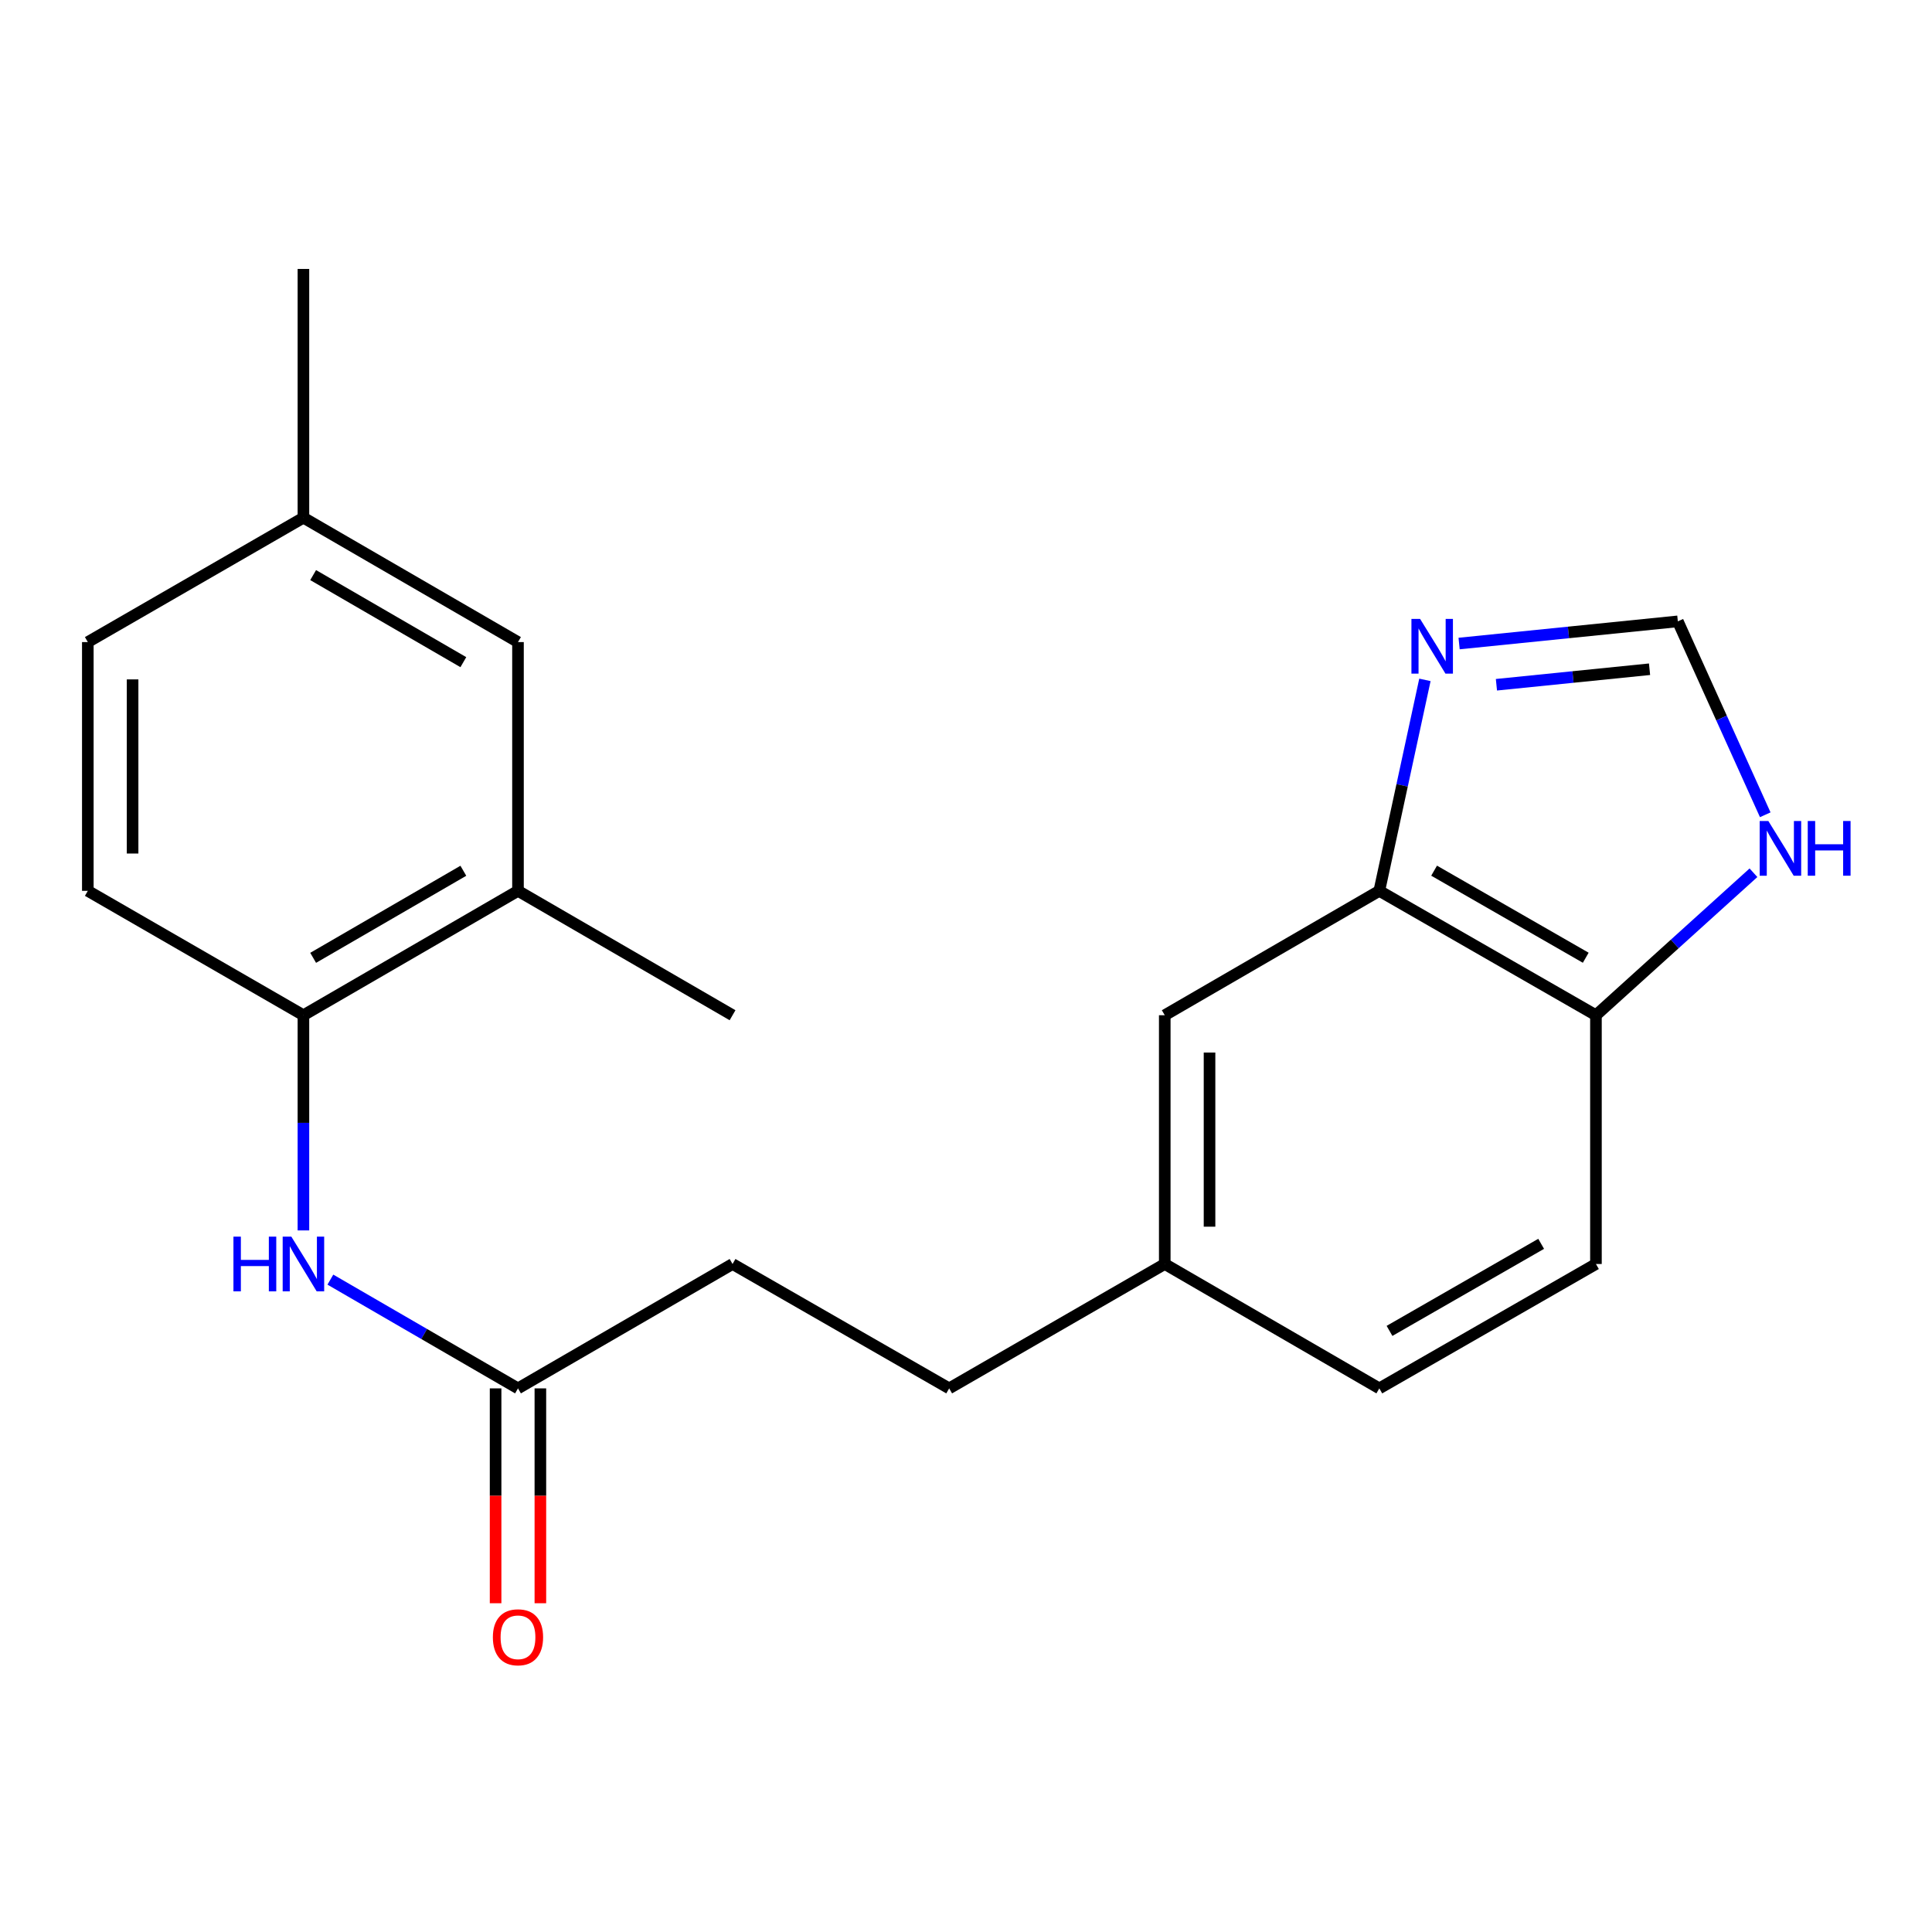 <?xml version='1.0' encoding='iso-8859-1'?>
<svg version='1.1' baseProfile='full'
              xmlns='http://www.w3.org/2000/svg'
                      xmlns:rdkit='http://www.rdkit.org/xml'
                      xmlns:xlink='http://www.w3.org/1999/xlink'
                  xml:space='preserve'
width='1000px' height='1000px' viewBox='0 0 1000 1000'>
<!-- END OF HEADER -->
<rect style='opacity:1.0;fill:#FFFFFF;stroke:none' width='1000' height='1000' x='0' y='0'> </rect>
<path class='bond-0' d='M 737.534,351.901 L 725.733,406.501' style='fill:none;fill-rule:evenodd;stroke:#0000FF;stroke-width:6px;stroke-linecap:butt;stroke-linejoin:miter;stroke-opacity:1' />
<path class='bond-0' d='M 725.733,406.501 L 713.932,461.101' style='fill:none;fill-rule:evenodd;stroke:#000000;stroke-width:6px;stroke-linecap:butt;stroke-linejoin:miter;stroke-opacity:1' />
<path class='bond-1' d='M 755.229,333.09 L 811.837,327.352' style='fill:none;fill-rule:evenodd;stroke:#0000FF;stroke-width:6px;stroke-linecap:butt;stroke-linejoin:miter;stroke-opacity:1' />
<path class='bond-1' d='M 811.837,327.352 L 868.446,321.614' style='fill:none;fill-rule:evenodd;stroke:#000000;stroke-width:6px;stroke-linecap:butt;stroke-linejoin:miter;stroke-opacity:1' />
<path class='bond-1' d='M 774.549,354.428 L 814.175,350.411' style='fill:none;fill-rule:evenodd;stroke:#0000FF;stroke-width:6px;stroke-linecap:butt;stroke-linejoin:miter;stroke-opacity:1' />
<path class='bond-1' d='M 814.175,350.411 L 853.801,346.394' style='fill:none;fill-rule:evenodd;stroke:#000000;stroke-width:6px;stroke-linecap:butt;stroke-linejoin:miter;stroke-opacity:1' />
<path class='bond-6' d='M 713.932,461.101 L 826.058,525.482' style='fill:none;fill-rule:evenodd;stroke:#000000;stroke-width:6px;stroke-linecap:butt;stroke-linejoin:miter;stroke-opacity:1' />
<path class='bond-6' d='M 742.292,450.659 L 820.779,495.725' style='fill:none;fill-rule:evenodd;stroke:#000000;stroke-width:6px;stroke-linecap:butt;stroke-linejoin:miter;stroke-opacity:1' />
<path class='bond-8' d='M 713.932,461.101 L 602.875,525.482' style='fill:none;fill-rule:evenodd;stroke:#000000;stroke-width:6px;stroke-linecap:butt;stroke-linejoin:miter;stroke-opacity:1' />
<path class='bond-4' d='M 868.446,321.614 L 891.068,371.669' style='fill:none;fill-rule:evenodd;stroke:#000000;stroke-width:6px;stroke-linecap:butt;stroke-linejoin:miter;stroke-opacity:1' />
<path class='bond-4' d='M 891.068,371.669 L 913.691,421.725' style='fill:none;fill-rule:evenodd;stroke:#0000FF;stroke-width:6px;stroke-linecap:butt;stroke-linejoin:miter;stroke-opacity:1' />
<path class='bond-2' d='M 171.001,662.329 L 219.555,690.477' style='fill:none;fill-rule:evenodd;stroke:#0000FF;stroke-width:6px;stroke-linecap:butt;stroke-linejoin:miter;stroke-opacity:1' />
<path class='bond-2' d='M 219.555,690.477 L 268.109,718.624' style='fill:none;fill-rule:evenodd;stroke:#000000;stroke-width:6px;stroke-linecap:butt;stroke-linejoin:miter;stroke-opacity:1' />
<path class='bond-3' d='M 157.052,636.864 L 157.052,581.173' style='fill:none;fill-rule:evenodd;stroke:#0000FF;stroke-width:6px;stroke-linecap:butt;stroke-linejoin:miter;stroke-opacity:1' />
<path class='bond-3' d='M 157.052,581.173 L 157.052,525.482' style='fill:none;fill-rule:evenodd;stroke:#000000;stroke-width:6px;stroke-linecap:butt;stroke-linejoin:miter;stroke-opacity:1' />
<path class='bond-7' d='M 157.052,525.482 L 268.109,461.101' style='fill:none;fill-rule:evenodd;stroke:#000000;stroke-width:6px;stroke-linecap:butt;stroke-linejoin:miter;stroke-opacity:1' />
<path class='bond-7' d='M 162.087,495.773 L 239.826,450.707' style='fill:none;fill-rule:evenodd;stroke:#000000;stroke-width:6px;stroke-linecap:butt;stroke-linejoin:miter;stroke-opacity:1' />
<path class='bond-11' d='M 157.052,525.482 L 45.455,461.101' style='fill:none;fill-rule:evenodd;stroke:#000000;stroke-width:6px;stroke-linecap:butt;stroke-linejoin:miter;stroke-opacity:1' />
<path class='bond-21' d='M 907.588,451.735 L 866.823,488.608' style='fill:none;fill-rule:evenodd;stroke:#0000FF;stroke-width:6px;stroke-linecap:butt;stroke-linejoin:miter;stroke-opacity:1' />
<path class='bond-21' d='M 866.823,488.608 L 826.058,525.482' style='fill:none;fill-rule:evenodd;stroke:#000000;stroke-width:6px;stroke-linecap:butt;stroke-linejoin:miter;stroke-opacity:1' />
<path class='bond-5' d='M 268.109,718.624 L 379.165,654.243' style='fill:none;fill-rule:evenodd;stroke:#000000;stroke-width:6px;stroke-linecap:butt;stroke-linejoin:miter;stroke-opacity:1' />
<path class='bond-10' d='M 256.52,718.624 L 256.52,774.229' style='fill:none;fill-rule:evenodd;stroke:#000000;stroke-width:6px;stroke-linecap:butt;stroke-linejoin:miter;stroke-opacity:1' />
<path class='bond-10' d='M 256.52,774.229 L 256.52,829.833' style='fill:none;fill-rule:evenodd;stroke:#FF0000;stroke-width:6px;stroke-linecap:butt;stroke-linejoin:miter;stroke-opacity:1' />
<path class='bond-10' d='M 279.697,718.624 L 279.697,774.229' style='fill:none;fill-rule:evenodd;stroke:#000000;stroke-width:6px;stroke-linecap:butt;stroke-linejoin:miter;stroke-opacity:1' />
<path class='bond-10' d='M 279.697,774.229 L 279.697,829.833' style='fill:none;fill-rule:evenodd;stroke:#FF0000;stroke-width:6px;stroke-linecap:butt;stroke-linejoin:miter;stroke-opacity:1' />
<path class='bond-12' d='M 826.058,525.482 L 826.058,654.243' style='fill:none;fill-rule:evenodd;stroke:#000000;stroke-width:6px;stroke-linecap:butt;stroke-linejoin:miter;stroke-opacity:1' />
<path class='bond-9' d='M 268.109,461.101 L 268.109,332.339' style='fill:none;fill-rule:evenodd;stroke:#000000;stroke-width:6px;stroke-linecap:butt;stroke-linejoin:miter;stroke-opacity:1' />
<path class='bond-19' d='M 268.109,461.101 L 379.165,525.482' style='fill:none;fill-rule:evenodd;stroke:#000000;stroke-width:6px;stroke-linecap:butt;stroke-linejoin:miter;stroke-opacity:1' />
<path class='bond-13' d='M 602.875,525.482 L 602.875,654.243' style='fill:none;fill-rule:evenodd;stroke:#000000;stroke-width:6px;stroke-linecap:butt;stroke-linejoin:miter;stroke-opacity:1' />
<path class='bond-13' d='M 626.052,544.796 L 626.052,634.929' style='fill:none;fill-rule:evenodd;stroke:#000000;stroke-width:6px;stroke-linecap:butt;stroke-linejoin:miter;stroke-opacity:1' />
<path class='bond-23' d='M 268.109,332.339 L 157.052,267.959' style='fill:none;fill-rule:evenodd;stroke:#000000;stroke-width:6px;stroke-linecap:butt;stroke-linejoin:miter;stroke-opacity:1' />
<path class='bond-23' d='M 239.826,342.734 L 162.087,297.667' style='fill:none;fill-rule:evenodd;stroke:#000000;stroke-width:6px;stroke-linecap:butt;stroke-linejoin:miter;stroke-opacity:1' />
<path class='bond-17' d='M 45.455,461.101 L 45.455,332.339' style='fill:none;fill-rule:evenodd;stroke:#000000;stroke-width:6px;stroke-linecap:butt;stroke-linejoin:miter;stroke-opacity:1' />
<path class='bond-17' d='M 68.632,441.787 L 68.632,351.654' style='fill:none;fill-rule:evenodd;stroke:#000000;stroke-width:6px;stroke-linecap:butt;stroke-linejoin:miter;stroke-opacity:1' />
<path class='bond-22' d='M 826.058,654.243 L 713.932,718.624' style='fill:none;fill-rule:evenodd;stroke:#000000;stroke-width:6px;stroke-linecap:butt;stroke-linejoin:miter;stroke-opacity:1' />
<path class='bond-22' d='M 797.698,643.801 L 719.21,688.867' style='fill:none;fill-rule:evenodd;stroke:#000000;stroke-width:6px;stroke-linecap:butt;stroke-linejoin:miter;stroke-opacity:1' />
<path class='bond-16' d='M 602.875,654.243 L 713.932,718.624' style='fill:none;fill-rule:evenodd;stroke:#000000;stroke-width:6px;stroke-linecap:butt;stroke-linejoin:miter;stroke-opacity:1' />
<path class='bond-18' d='M 602.875,654.243 L 491.291,718.624' style='fill:none;fill-rule:evenodd;stroke:#000000;stroke-width:6px;stroke-linecap:butt;stroke-linejoin:miter;stroke-opacity:1' />
<path class='bond-14' d='M 379.165,654.243 L 491.291,718.624' style='fill:none;fill-rule:evenodd;stroke:#000000;stroke-width:6px;stroke-linecap:butt;stroke-linejoin:miter;stroke-opacity:1' />
<path class='bond-15' d='M 157.052,267.959 L 45.455,332.339' style='fill:none;fill-rule:evenodd;stroke:#000000;stroke-width:6px;stroke-linecap:butt;stroke-linejoin:miter;stroke-opacity:1' />
<path class='bond-20' d='M 157.052,267.959 L 157.052,139.21' style='fill:none;fill-rule:evenodd;stroke:#000000;stroke-width:6px;stroke-linecap:butt;stroke-linejoin:miter;stroke-opacity:1' />
<path  class='atom-0' d='M 735.034 320.343
L 744.314 335.343
Q 745.234 336.823, 746.714 339.503
Q 748.194 342.183, 748.274 342.343
L 748.274 320.343
L 752.034 320.343
L 752.034 348.663
L 748.154 348.663
L 738.194 332.263
Q 737.034 330.343, 735.794 328.143
Q 734.594 325.943, 734.234 325.263
L 734.234 348.663
L 730.554 348.663
L 730.554 320.343
L 735.034 320.343
' fill='#0000FF'/>
<path  class='atom-3' d='M 120.832 640.083
L 124.672 640.083
L 124.672 652.123
L 139.152 652.123
L 139.152 640.083
L 142.992 640.083
L 142.992 668.403
L 139.152 668.403
L 139.152 655.323
L 124.672 655.323
L 124.672 668.403
L 120.832 668.403
L 120.832 640.083
' fill='#0000FF'/>
<path  class='atom-3' d='M 150.792 640.083
L 160.072 655.083
Q 160.992 656.563, 162.472 659.243
Q 163.952 661.923, 164.032 662.083
L 164.032 640.083
L 167.792 640.083
L 167.792 668.403
L 163.912 668.403
L 153.952 652.003
Q 152.792 650.083, 151.552 647.883
Q 150.352 645.683, 149.992 645.003
L 149.992 668.403
L 146.312 668.403
L 146.312 640.083
L 150.792 640.083
' fill='#0000FF'/>
<path  class='atom-5' d='M 915.287 424.948
L 924.567 439.948
Q 925.487 441.428, 926.967 444.108
Q 928.447 446.788, 928.527 446.948
L 928.527 424.948
L 932.287 424.948
L 932.287 453.268
L 928.407 453.268
L 918.447 436.868
Q 917.287 434.948, 916.047 432.748
Q 914.847 430.548, 914.487 429.868
L 914.487 453.268
L 910.807 453.268
L 910.807 424.948
L 915.287 424.948
' fill='#0000FF'/>
<path  class='atom-5' d='M 935.687 424.948
L 939.527 424.948
L 939.527 436.988
L 954.007 436.988
L 954.007 424.948
L 957.847 424.948
L 957.847 453.268
L 954.007 453.268
L 954.007 440.188
L 939.527 440.188
L 939.527 453.268
L 935.687 453.268
L 935.687 424.948
' fill='#0000FF'/>
<path  class='atom-11' d='M 255.109 847.452
Q 255.109 840.652, 258.469 836.852
Q 261.829 833.052, 268.109 833.052
Q 274.389 833.052, 277.749 836.852
Q 281.109 840.652, 281.109 847.452
Q 281.109 854.332, 277.709 858.252
Q 274.309 862.132, 268.109 862.132
Q 261.869 862.132, 258.469 858.252
Q 255.109 854.372, 255.109 847.452
M 268.109 858.932
Q 272.429 858.932, 274.749 856.052
Q 277.109 853.132, 277.109 847.452
Q 277.109 841.892, 274.749 839.092
Q 272.429 836.252, 268.109 836.252
Q 263.789 836.252, 261.429 839.052
Q 259.109 841.852, 259.109 847.452
Q 259.109 853.172, 261.429 856.052
Q 263.789 858.932, 268.109 858.932
' fill='#FF0000'/>
</svg>
